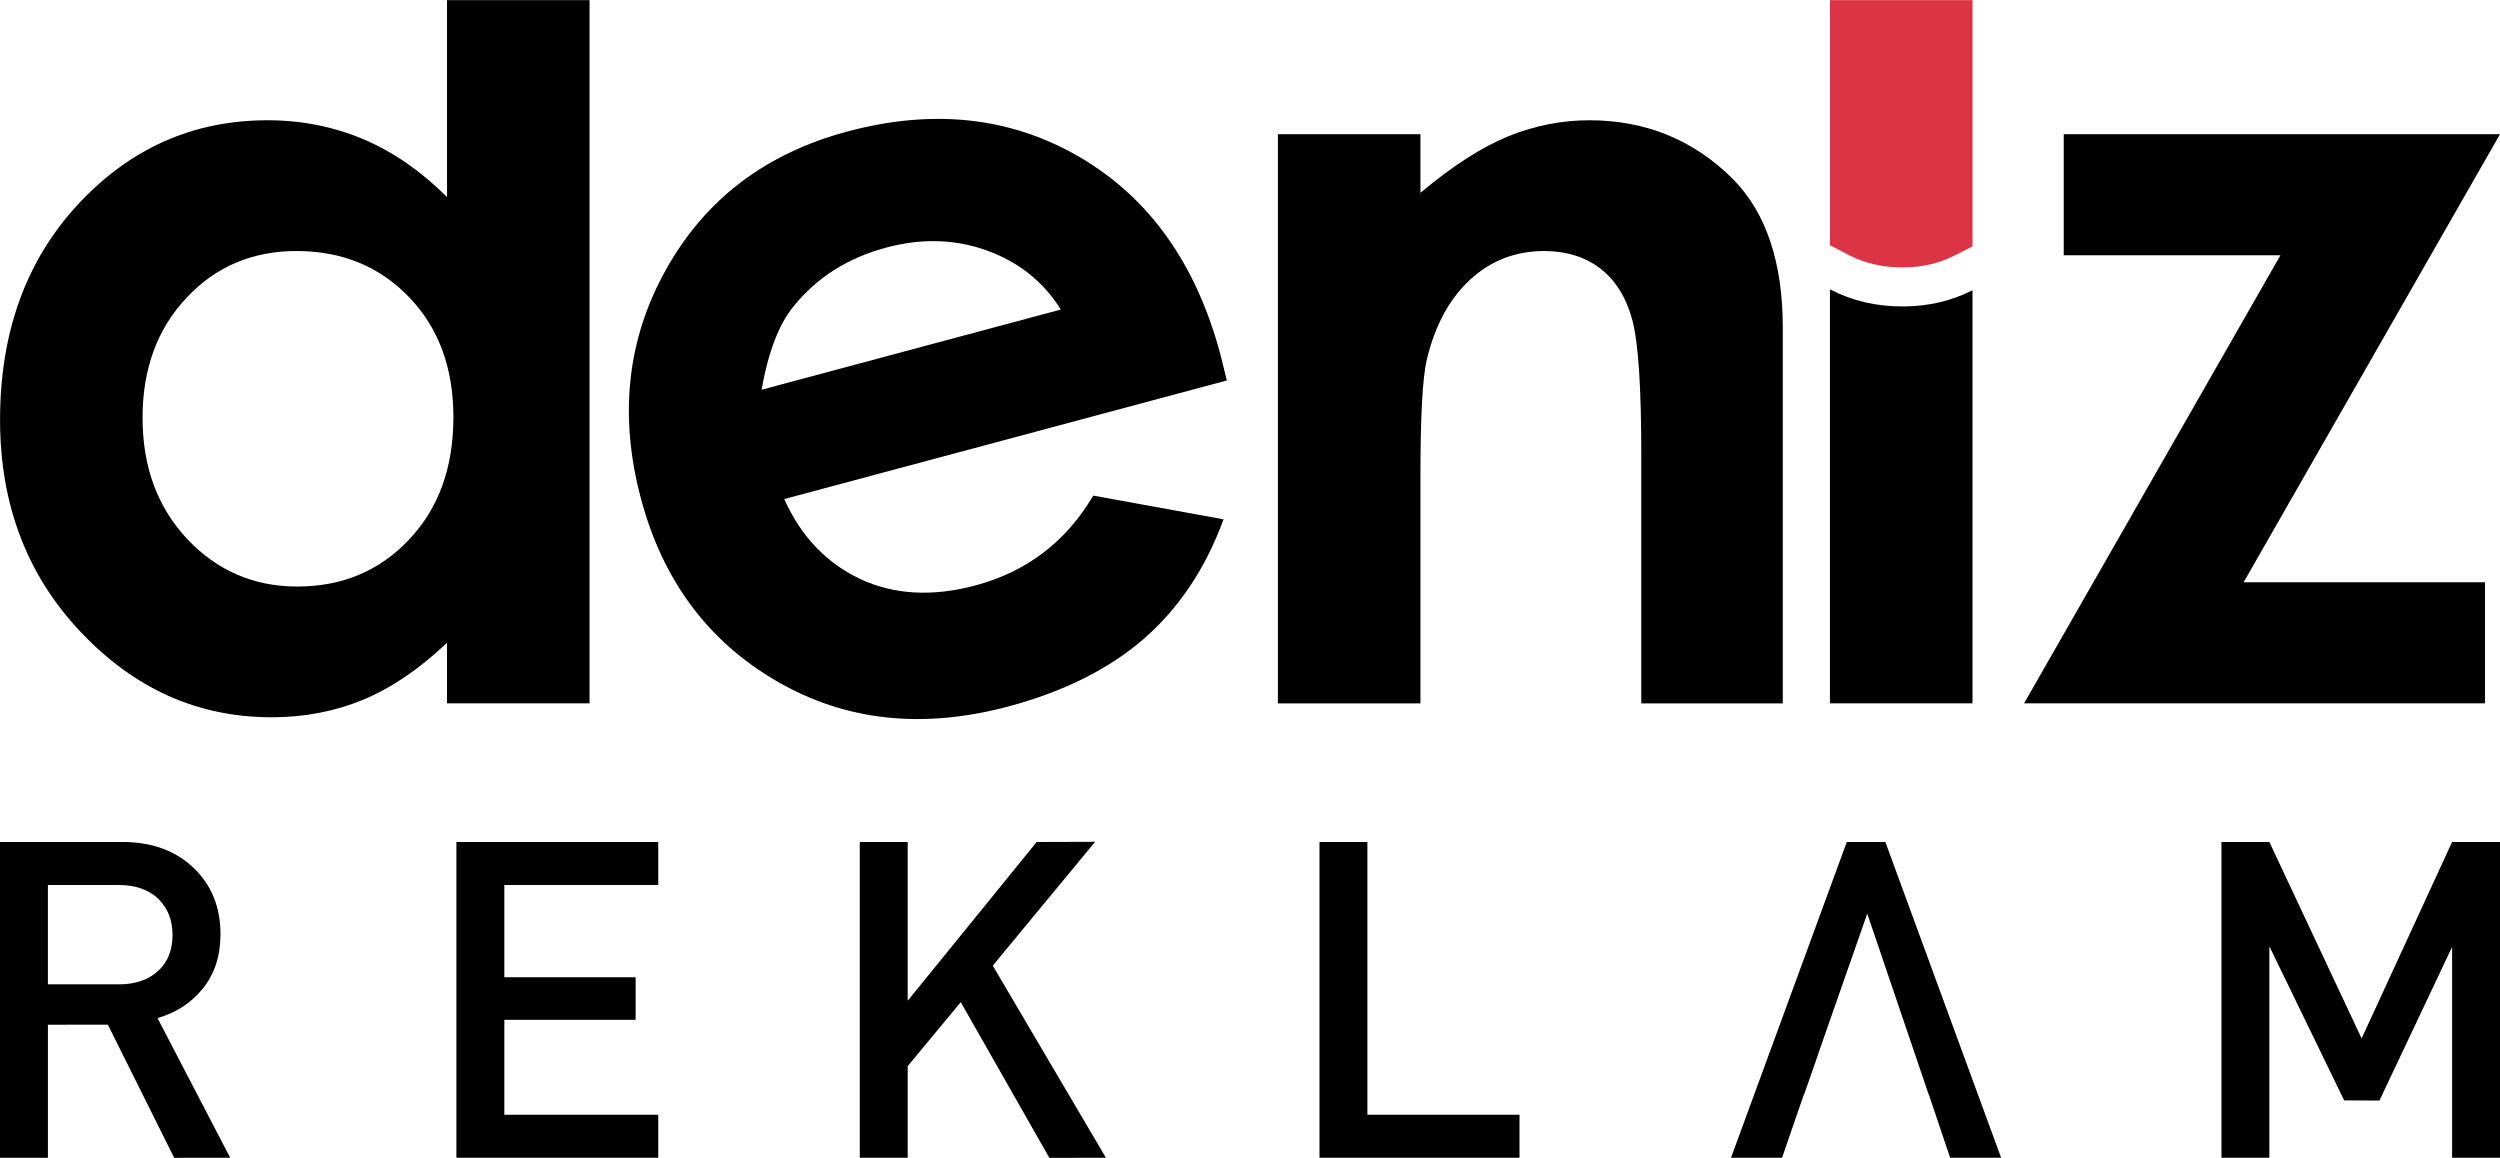 <?xml version="1.0" encoding="UTF-8"?>
<!DOCTYPE svg PUBLIC "-//W3C//DTD SVG 1.1//EN" "http://www.w3.org/Graphics/SVG/1.1/DTD/svg11.dtd">
<!-- Creator: CorelDRAW -->
<svg xmlns="http://www.w3.org/2000/svg" xml:space="preserve" width="4.091cm" height="1.895cm" version="1.1" style="shape-rendering:geometricPrecision; text-rendering:geometricPrecision; image-rendering:optimizeQuality; fill-rule:evenodd; clip-rule:evenodd"
viewBox="0 0 874.22 404.86"
 xmlns:xlink="http://www.w3.org/1999/xlink"
 xmlns:xodm="http://www.corel.com/coreldraw/odm/2003">
 <defs>
  <style type="text/css">
   <![CDATA[
    .fil1 {fill:#DC3345}
    .fil0 {fill:black;fill-rule:nonzero}
   ]]>
  </style>
 </defs>
 <g id="Layer_x0020_1">
  <g id="_3091172975888">
   <polygon class="fil0" points="721.66,46.88 874.22,46.88 784.57,203.56 868.97,203.56 868.97,245.91 707.79,245.91 797.44,89.23 721.66,89.23 "/>
   <path class="fil0" d="M689.76 101.45l0 144.46 -49.85 0 0 -144.79c7.63,4 16.09,6 25.36,6 8.92,0 17.08,-1.89 24.49,-5.67z"/>
   <path class="fil0" d="M446.87 46.88l49.85 0 0 20.49c11.31,-9.49 21.61,-16.05 30.8,-19.8 9.18,-3.69 18.62,-5.56 28.24,-5.56 19.74,0 36.55,6.87 50.29,20.62 11.56,11.74 17.37,29.05 17.37,51.91l0 131.38 -49.48 0 0 -87.02c0,-23.74 -1.06,-39.48 -3.19,-47.23 -2.12,-7.81 -5.87,-13.74 -11.12,-17.81 -5.31,-4.06 -11.87,-6.12 -19.62,-6.12 -10.12,0 -18.8,3.37 -26.05,10.12 -7.25,6.75 -12.25,16.12 -15.06,27.99 -1.44,6.25 -2.19,19.68 -2.19,40.36l0 79.71 -49.85 0 0 -199.04z"/>
   <path class="fil0" d="M370.95 108.2c-6.01,-9.64 -14.58,-16.53 -25.7,-20.6 -11.18,-4.05 -22.91,-4.4 -35.34,-1.07 -13.46,3.6 -24.24,10.44 -32.45,20.59 -5.11,6.28 -8.84,16.02 -11.15,29.12l104.63 -28.04zm58.06 24.8l-154.78 41.47c5.9,13.1 14.8,22.42 26.64,27.98 11.82,5.5 25.28,6.23 40.24,2.22 17.98,-4.82 31.67,-15.28 41.19,-31.41l45.56 8.3c-6.23,17.06 -15.51,30.93 -27.71,41.64 -12.28,10.66 -28.07,18.58 -47.44,23.77 -30.05,8.05 -57.09,5.14 -81.07,-8.8 -23.96,-13.89 -39.81,-35.13 -47.46,-63.67 -7.84,-29.27 -4.88,-56.12 8.83,-80.49 13.7,-24.43 34.76,-40.42 63.31,-48.07 30.23,-8.1 57.44,-5.04 81.54,9.13 24.12,14.23 40.4,37.1 48.89,68.78l2.26 9.16z"/>
   <path class="fil0" d="M103.77 87.73c-15.49,0 -28.36,5.44 -38.55,16.37 -10.24,10.87 -15.37,24.86 -15.37,41.92 0,17.18 5.19,31.3 15.62,42.42 10.43,11.06 23.24,16.62 38.48,16.62 15.68,0 28.74,-5.44 39.04,-16.37 10.37,-10.87 15.56,-25.18 15.56,-42.85 0,-17.31 -5.19,-31.3 -15.56,-42.04 -10.31,-10.68 -23.43,-16.06 -39.23,-16.06zm102.39 -87.73l0 245.91 -49.85 0 0 -21.18c-9.75,9.25 -19.55,15.87 -29.36,19.93 -9.81,4.06 -20.49,6.12 -31.92,6.12 -25.8,0 -48.04,-9.93 -66.84,-29.86 -18.8,-19.87 -28.17,-44.6 -28.17,-74.15 0,-30.67 9.12,-55.79 27.3,-75.4 18.18,-19.55 40.23,-29.36 66.22,-29.36 11.99,0 23.18,2.25 33.67,6.68 10.49,4.5 20.18,11.24 29.11,20.18l0 -68.87 49.85 0z"/>
   <path class="fil0" d="M80.49 404.81l-19.57 0.03 -23.21 -46.58 -20.96 0.03 0 46.53 -16.75 0 0 -110.43 42.81 0c10.24,0 18.52,2.99 24.82,8.99 6.31,6 9.47,13.75 9.47,23.27 0,7.55 -2.05,13.86 -6.13,18.93 -4.09,5.06 -9.38,8.53 -15.89,10.39l25.43 48.86zm-20.16 -77.94c0,-5.19 -1.71,-9.46 -5.13,-12.77 -3.41,-3.12 -7.96,-4.67 -13.64,-4.67l-24.81 0 0 34.74 24.81 0c5.69,0 10.24,-1.53 13.64,-4.61 3.42,-3.05 5.13,-7.29 5.13,-12.69z"/>
   <polygon class="fil0" points="230.18,404.81 159.6,404.81 159.6,294.39 230.18,294.39 230.18,309.43 176.36,309.43 176.36,341.69 222.27,341.69 222.27,356.58 176.36,356.58 176.36,389.77 230.18,389.77 "/>
   <polygon class="fil0" points="386.73,404.81 366.96,404.86 335.96,350.39 317.41,372.78 317.41,404.81 300.65,404.81 300.65,294.39 317.41,294.39 317.41,349.91 362.51,294.39 382.95,294.33 347.16,337.63 "/>
   <polygon class="fil0" points="531.35,404.81 461.41,404.81 461.41,294.39 478.16,294.39 478.16,389.77 531.35,389.77 "/>
   <polygon class="fil0" points="699.77,404.81 681.93,404.81 681.93,404.8 681.91,404.73 674.47,382.63 674.41,382.63 652.96,319.46 652.9,319.6 635.79,368.52 635.82,368.52 630.9,382.63 630.81,382.63 623.16,404.81 605.31,404.81 645.8,294.39 659.29,294.39 "/>
   <polygon class="fil0" points="874.22,404.81 857.47,404.81 857.47,331.09 832.06,384.81 819.73,384.75 793.57,330.88 793.57,404.81 776.82,404.81 776.82,294.39 793.57,294.39 825.83,363.09 857.47,294.39 874.22,294.39 "/>
   <path class="fil1" d="M639.91 0l49.85 0 0 86.11 -6.21 3.17c-5.73,2.92 -11.86,4.18 -18.28,4.18 -6.69,0 -13.08,-1.32 -19.02,-4.44l-6.34 -3.32 0 -85.71z"/>
  </g>
 </g>
</svg>
